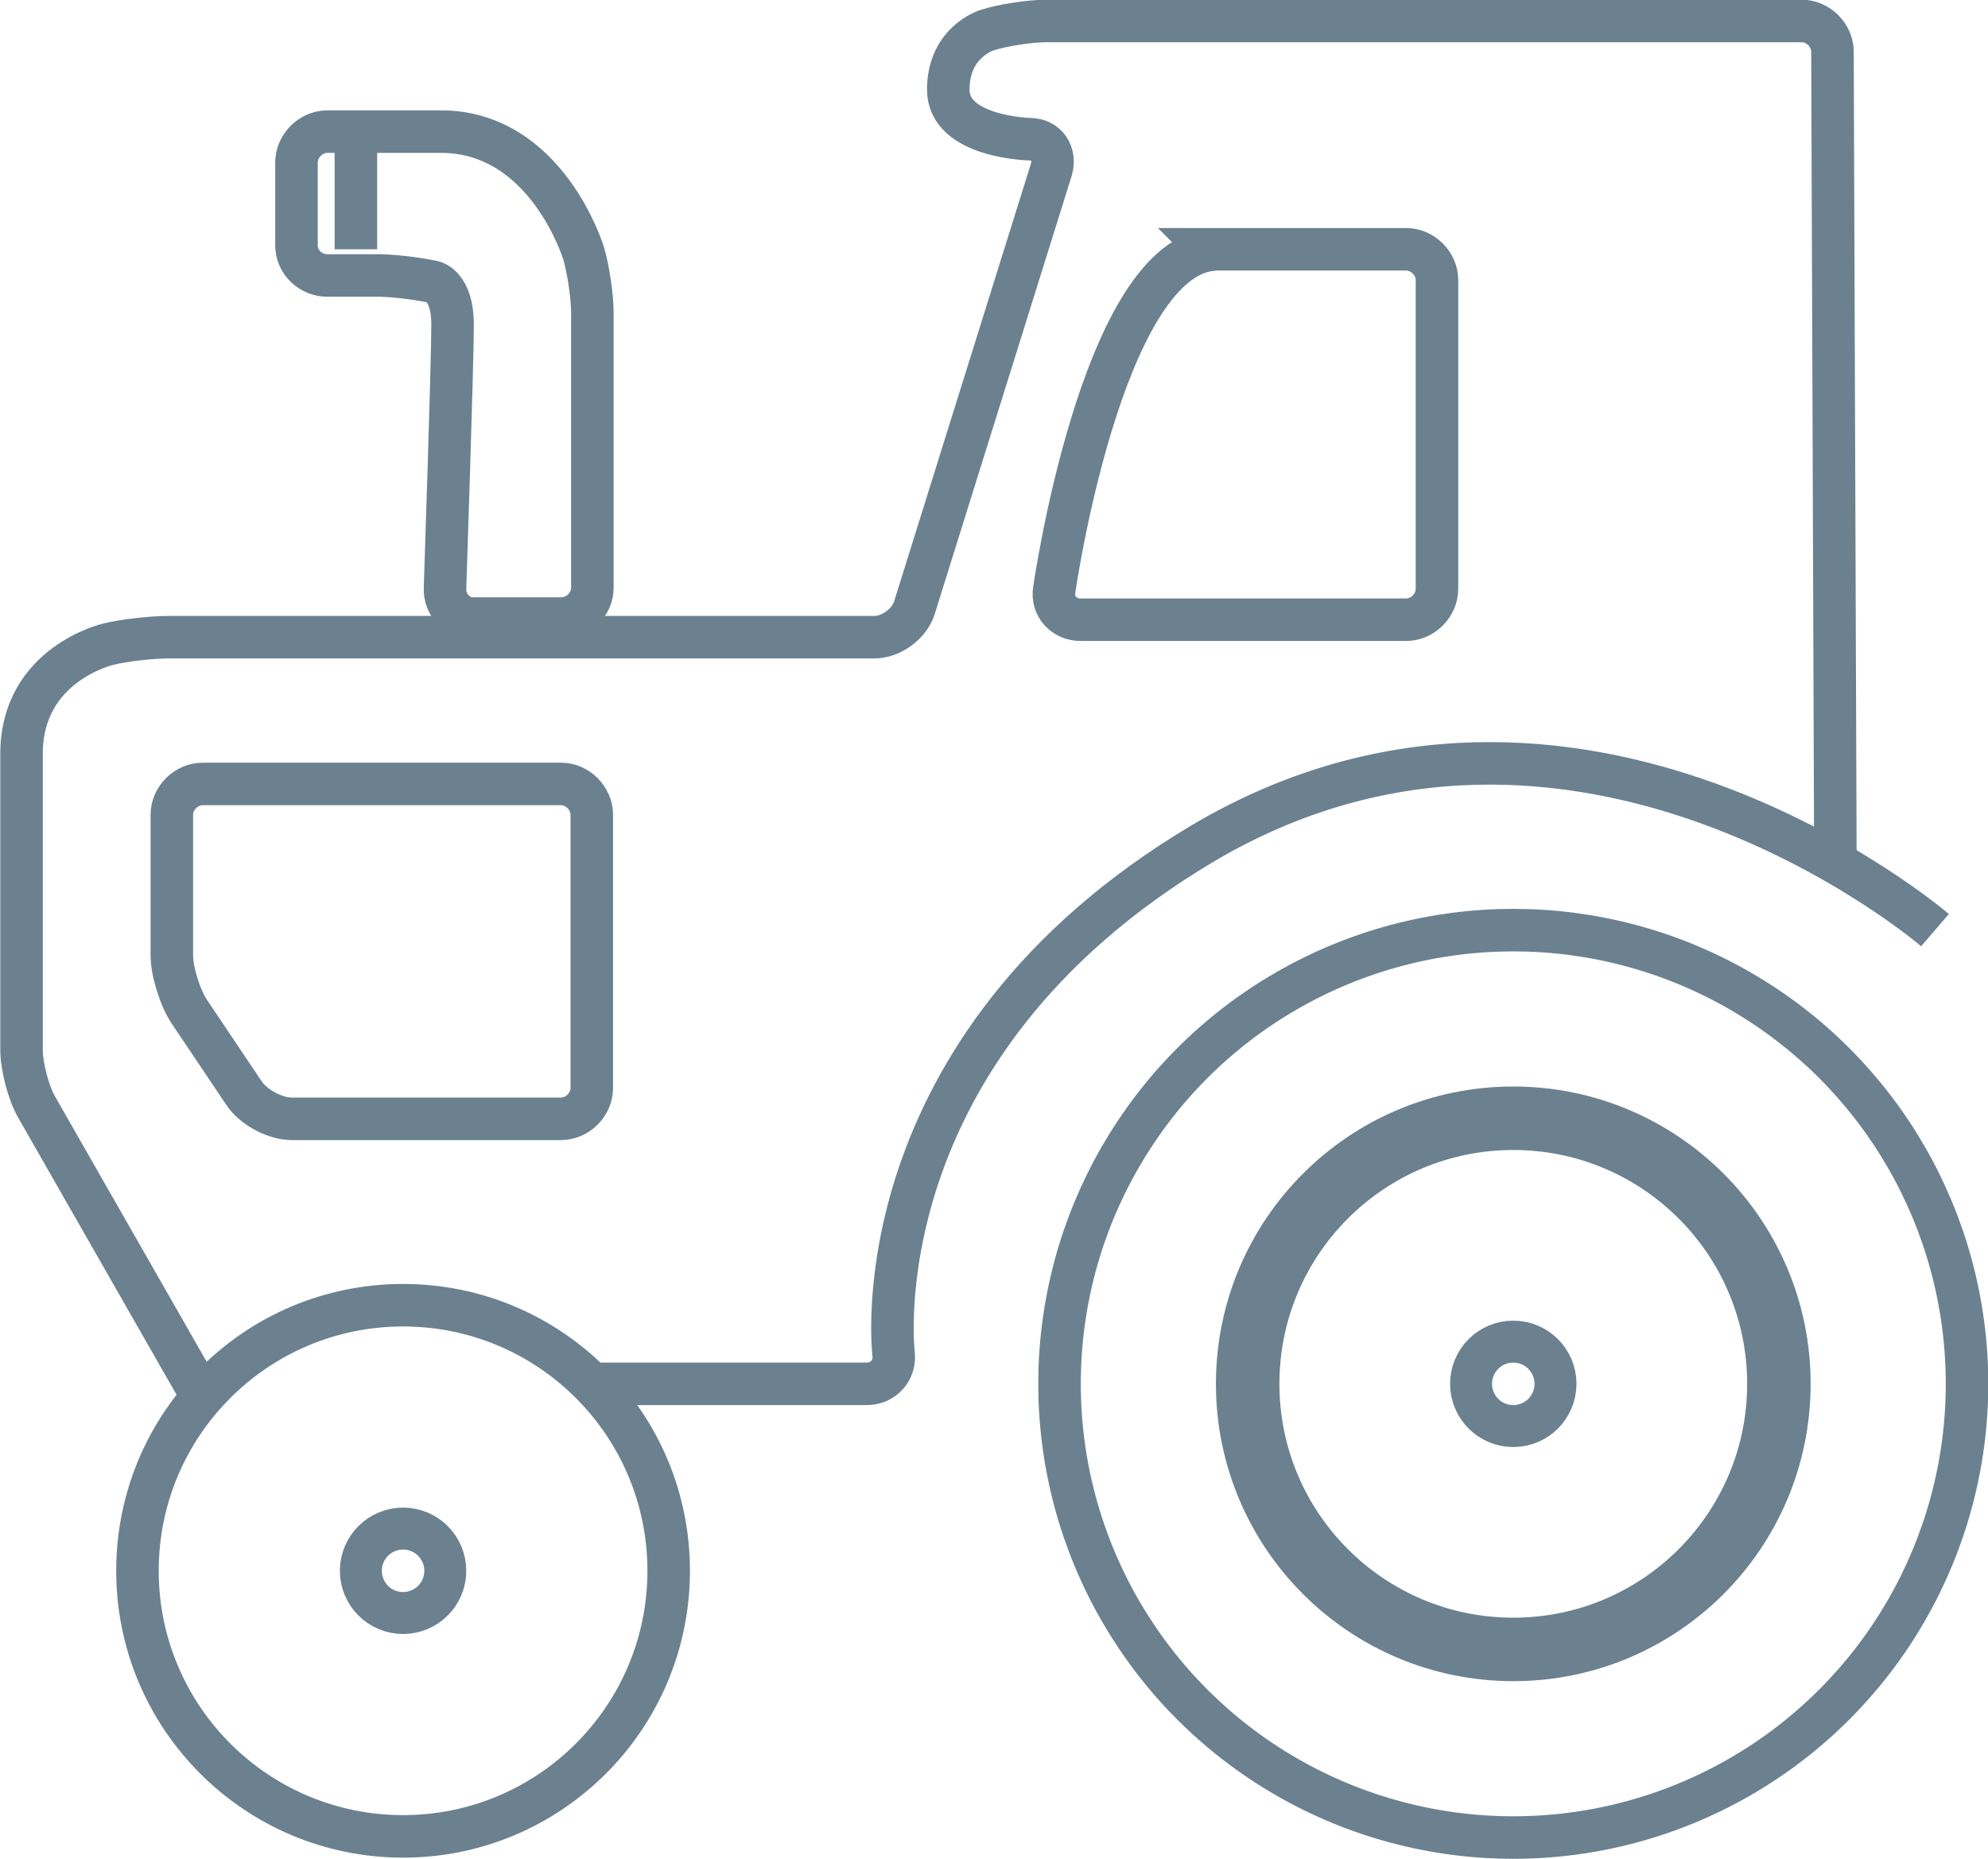 <?xml version="1.0" encoding="UTF-8"?>
<svg id="Layer_2" data-name="Layer 2" xmlns="http://www.w3.org/2000/svg" viewBox="0 0 34.13 31.92">
  <defs>
    <style>
      .cls-1 {
        stroke-width: 1.45px;
      }

      .cls-1, .cls-2, .cls-3, .cls-4 {
        fill: none;
        stroke: #6b818f;
        stroke-miterlimit: 10;
      }

      .cls-2, .cls-3 {
        stroke-width: .73px;
      }

      .cls-3 {
        stroke-linecap: round;
      }

      .cls-4 {
        stroke-width: 1.09px;
      }
    </style>
  </defs>
  <g id="Layer_2-2" data-name="Layer 2">
    <g id="Agriculture_Market" data-name="Agriculture Market">
      <g id="Layer_2-2" data-name="Layer 2-2">
        <g>
          <g>
            <circle class="cls-2" cx="25.98" cy="23.76" r="7.79"/>
            <circle class="cls-2" cx="6.92" cy="26.97" r="4.56"/>
            <circle class="cls-4" cx="25.98" cy="23.76" r="4.56"/>
            <path class="cls-2" d="M31.51,14.82l-.05-13.93c0-.28-.24-.53-.53-.53h-12.96c-.28,0-.76.07-1.03.16,0,0-.66.2-.66,1.02s1.4.85,1.4.85c.28,0,.45.24.37.52l-2.35,7.52c-.08.27-.39.51-.69.51H2.9c-.28,0-.76.05-1.04.12,0,0-1.49.34-1.49,1.88v5.09c0,.28.12.74.26.98l2.72,4.76"/>
            <path class="cls-2" d="M10.16,23.76h4.72c.28,0,.5-.23.46-.53,0,0-.62-5.22,5.31-8.75,6.42-3.8,12.57,1.49,12.57,1.49"/>
            <path class="cls-2" d="M8.15,10.63c-.28,0-.52-.23-.51-.53,0,0,.13-3.87.13-4.53s-.33-.73-.33-.73c-.28-.06-.75-.12-1.04-.11h-.78c-.28,0-.53-.22-.53-.52v-1.42c0-.28.24-.53.53-.53h1.95c1.82,0,2.45,2.09,2.45,2.09.08.27.15.74.15,1.03v4.71c0,.28-.24.53-.53.53h-1.49Z"/>
            <path class="cls-3" d="M20.76,4.28h3.38c.28,0,.53.24.53.53v5.3c0,.28-.24.53-.53.53h-5.59c-.28,0-.5-.23-.45-.52,0,0,.8-5.57,2.67-5.83h0Z"/>
            <circle class="cls-1" cx="6.92" cy="26.97" r=".36"/>
            <circle class="cls-1" cx="25.98" cy="23.76" r=".36"/>
            <line class="cls-2" x1="6.11" y1="2.62" x2="6.11" y2="4.28"/>
          </g>
          <path class="cls-2" d="M9.63,19.21c.28,0,.53-.24.53-.53v-4.69c0-.28-.24-.53-.53-.53H3.48c-.28,0-.53.24-.53.53v2.41c0,.28.14.73.3.97l.94,1.4c.16.24.53.44.82.44h4.62Z"/>
        </g>
      </g>
    </g>
  </g>
</svg>